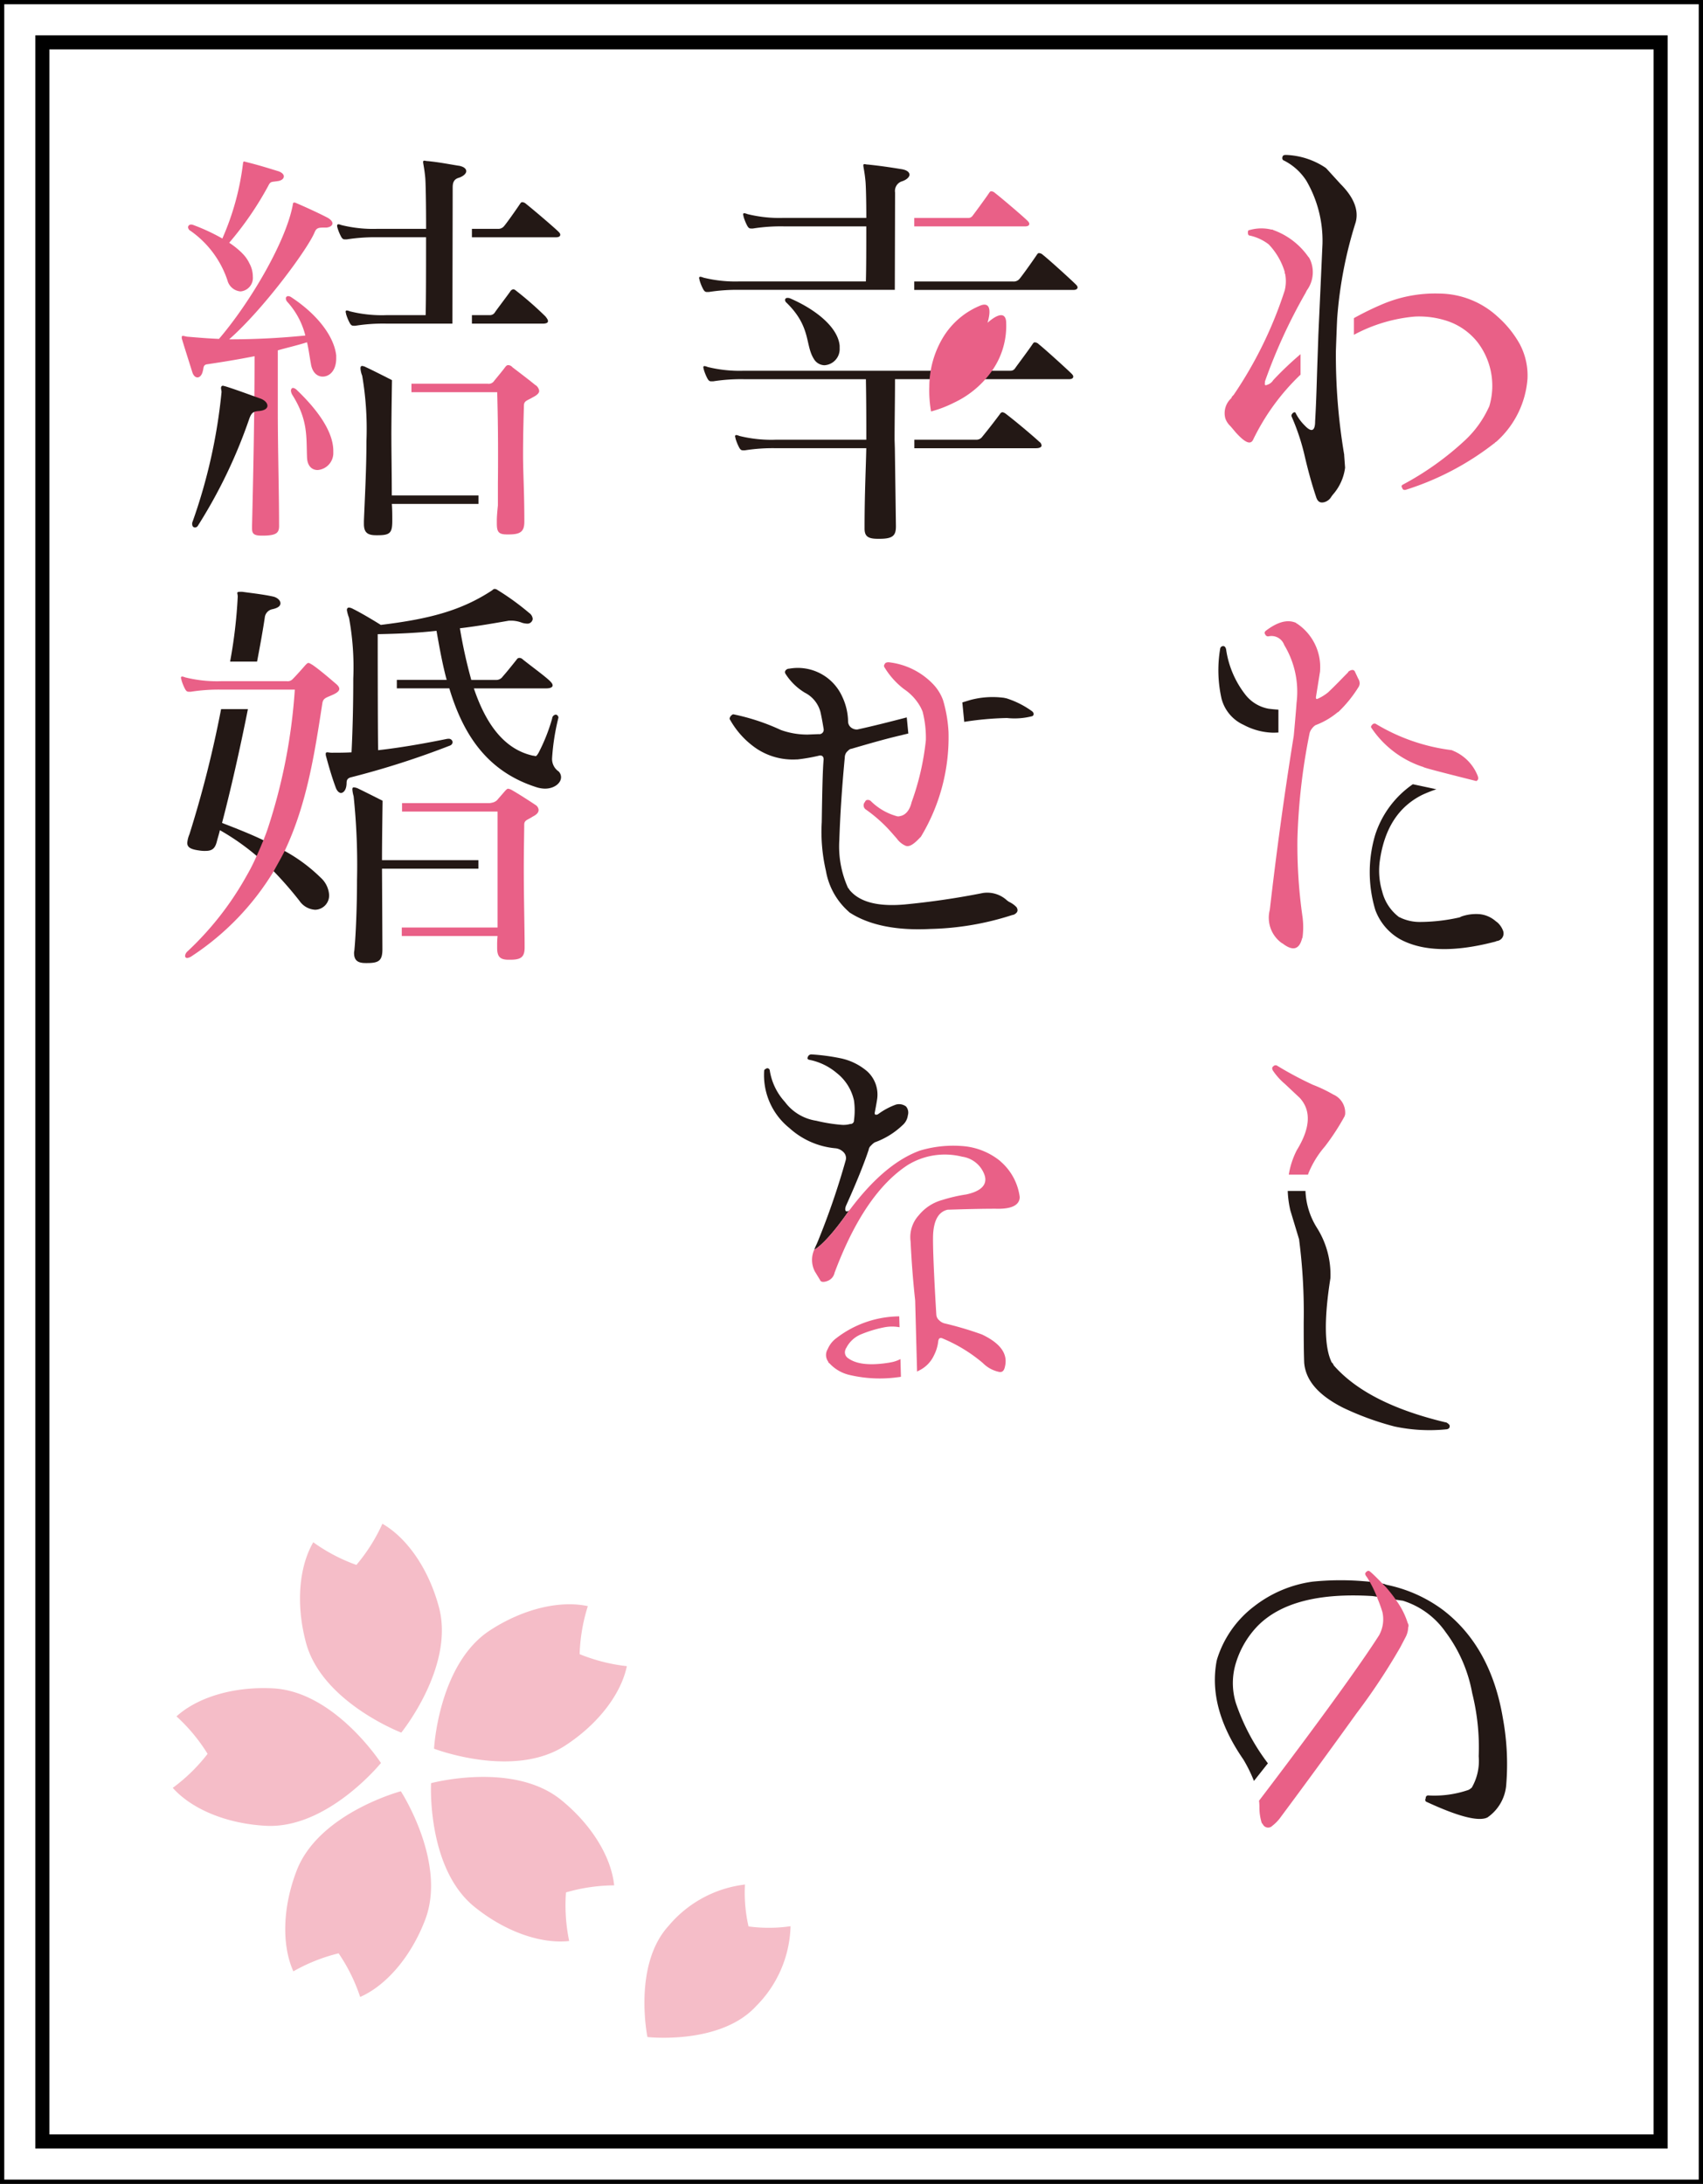 <svg id="グループ_6" data-name="グループ 6" xmlns="http://www.w3.org/2000/svg" xmlns:xlink="http://www.w3.org/1999/xlink" width="160" height="205.169" viewBox="0 0 160 205.169">
  <rect x="0" y="0" width="160" height="205.169" fill="#333333" stroke="none"/>
  <defs>
    <clipPath id="clip-path">
      <rect id="長方形_20" data-name="長方形 20" width="160" height="205.169" fill="none"/>
    </clipPath>
  </defs>
  <rect id="長方形_19" data-name="長方形 19" width="159.603" height="204.771" transform="translate(0.198 0.199)" fill="#fff"/>
  <path id="パス_1" data-name="パス 1" d="M.4.4H159.6V204.772H.4ZM0,205.169H160V0H0Z"/>
  <path id="パス_2" data-name="パス 2" d="M156.913,202.083H3.549V3.547H156.913ZM4.874,200.757H155.589V4.871H4.874Z" transform="translate(-0.232 -0.231)"/>
  <g id="グループ_5" data-name="グループ 5">
    <g id="グループ_4" data-name="グループ 4" clip-path="url(#clip-path)">
      <path id="パス_3" data-name="パス 3" d="M37.894,153.149a16.532,16.532,0,0,1-2.442,3.867,16.367,16.367,0,0,1-4.052-2.128c-1.318,2.261-1.665,5.78-.683,9.436,1.5,5.591,8.952,8.446,8.952,8.446s5.033-6.2,3.536-11.793c-.983-3.657-3.039-6.529-5.311-7.829" transform="translate(-1.968 -9.993)" fill="#f5bdc8"/>
      <path id="パス_4" data-name="パス 4" d="M29.431,196.953a16.526,16.526,0,0,1,4.253-1.694,16.466,16.466,0,0,1,2.025,4.1c2.395-1.052,4.742-3.693,6.1-7.233,2.075-5.4-2.278-12.094-2.278-12.094s-7.718,2.06-9.791,7.464c-1.358,3.538-1.381,7.069-.308,9.455" transform="translate(-1.871 -11.747)" fill="#f5bdc8"/>
      <path id="パス_5" data-name="パス 5" d="M56.3,194.009a16.58,16.58,0,0,1-.3-4.566,16.559,16.559,0,0,1,4.527-.663c-.261-2.6-2.048-5.649-4.992-8.033-4.5-3.64-12.211-1.568-12.211-1.568s-.423,7.972,4.073,11.615c2.944,2.384,6.3,3.5,8.9,3.215" transform="translate(-2.826 -11.653)" fill="#f5bdc8"/>
      <path id="パス_6" data-name="パス 6" d="M17.716,172.324a16.48,16.48,0,0,1,2.921,3.52,16.486,16.486,0,0,1-3.272,3.195c1.739,1.953,4.977,3.366,8.76,3.563,5.777.3,10.8-5.9,10.8-5.9S32.579,170,26.8,169.691c-3.782-.2-7.151.872-9.086,2.632" transform="translate(-1.133 -11.071)" fill="#f5bdc8"/>
      <path id="パス_7" data-name="パス 7" d="M61.741,167.055a16.609,16.609,0,0,1-4.436-1.128,16.526,16.526,0,0,1,.771-4.511c-2.552-.554-6.006.2-9.183,2.267-4.852,3.149-5.267,11.126-5.267,11.126s7.454,2.867,12.307-.284c3.178-2.063,5.275-4.906,5.809-7.47" transform="translate(-2.847 -10.521)" fill="#f5bdc8"/>
      <path id="パス_8" data-name="パス 8" d="M78.5,193.325a14.235,14.235,0,0,1-3.949.02,14.207,14.207,0,0,1-.334-3.936,11.055,11.055,0,0,0-7.18,3.888c-3.37,3.689-1.983,10.439-1.983,10.439s6.849.776,10.219-2.913a11.027,11.027,0,0,0,3.227-7.5" transform="translate(-4.226 -12.359)" fill="#f5bdc8"/>
      <path id="パス_9" data-name="パス 9" d="M134.7,43.741a56.282,56.282,0,0,1-.781-9.735c0-.086.109-3.075.131-3.2a39.308,39.308,0,0,1,1.731-8.913c.3-1.125-.169-2.337-1.428-3.593l-1.3-1.427-.091-.087a7.124,7.124,0,0,0-3.717-1.214c-.216,0-.3.045-.344.176-.046.172,0,.3.128.345A5.365,5.365,0,0,1,131.147,18a11.2,11.2,0,0,1,1.513,5.926q-.191,4.285-.388,8.569c0,.13-.129,3.67-.129,3.763-.043,1.429-.088,2.857-.174,4.326,0,.953-.348,1.083-.995.39a4.46,4.46,0,0,1-.822-1.125c-.046-.128-.131-.128-.262-.042-.128.131-.173.217-.128.345a20.828,20.828,0,0,1,1.211,3.636c.3,1.3.647,2.6,1.081,3.893.13.434.348.606.736.523a1.089,1.089,0,0,0,.7-.523l.127-.173a4.738,4.738,0,0,0,1.167-2.552l-.086-1.168Z" transform="translate(-8.41 -1.016)" fill="#231815"/>
      <path id="パス_10" data-name="パス 10" d="M128.1,73.053V70.907c-.313-.018-.623-.048-.932-.088a3.572,3.572,0,0,1-2.123-1.257,8.964,8.964,0,0,1-1.861-4.325c-.04-.172-.129-.3-.259-.3a.286.286,0,0,0-.3.259,12.147,12.147,0,0,0,.13,4.676,3.733,3.733,0,0,0,2.079,2.467,6.169,6.169,0,0,0,2.769.734c.167,0,.331-.01.5-.016m21.133,18.708a1.993,1.993,0,0,0-.562-.866l-.171-.128a2.694,2.694,0,0,0-1.517-.651,4.234,4.234,0,0,0-1.686.218l-.174.085a17.152,17.152,0,0,1-3.764.431,4.234,4.234,0,0,1-1.774-.39c-.042-.041-.128-.041-.173-.082A4.3,4.3,0,0,1,137.852,88a6.745,6.745,0,0,1-.218-2.943c.436-2.987,1.734-5.021,3.982-6.146a13.57,13.57,0,0,1,1.324-.524l-2.211-.472a9.2,9.2,0,0,0-3.526,4.72,12.278,12.278,0,0,0,0,7.093,5.243,5.243,0,0,0,2.293,2.729c2.12,1.167,5.1,1.253,8.912.262a.323.323,0,0,0,.129-.044.684.684,0,0,1,.173-.045.713.713,0,0,0,.521-.866" transform="translate(-7.99 -4.237)" fill="#231815"/>
      <path id="パス_11" data-name="パス 11" d="M149.184,171.9c-.738-4.542-2.643-8-5.671-10.3a13.334,13.334,0,0,0-5.236-2.337,1.477,1.477,0,0,1-.259-.089,16.671,16.671,0,0,0-1.9-.255,26.061,26.061,0,0,0-4.849.041,11.517,11.517,0,0,0-5.452,2.3,9.936,9.936,0,0,0-3.5,4.973l-.044.172c-.562,2.984.3,6.057,2.511,9.261a13.891,13.891,0,0,1,.994,2.016l1.31-1.656a19.918,19.918,0,0,1-3-5.636,6.375,6.375,0,0,1,0-3.809,8.611,8.611,0,0,1,2.076-3.5c2.164-2.164,5.756-3.075,10.733-2.77.086,0,2.726.433,2.856.433a7.675,7.675,0,0,1,4.024,2.941,13.609,13.609,0,0,1,2.507,5.752,21.077,21.077,0,0,1,.609,5.93,5.016,5.016,0,0,1-.651,2.944,1.693,1.693,0,0,1-.3.21,9.816,9.816,0,0,1-3.763.523.23.23,0,0,0-.261.259c-.087.172-.044.3.086.349,2.812,1.3,4.673,1.818,5.585,1.513.082-.042.129-.042.169-.084a4.107,4.107,0,0,0,1.728-3.116,23.732,23.732,0,0,0-.3-6.061" transform="translate(-7.967 -10.364)" fill="#231815"/>
      <path id="パス_12" data-name="パス 12" d="M90.134,110.865a1.1,1.1,0,0,0-.95-.173,6.556,6.556,0,0,0-1.689.909.484.484,0,0,1-.215.041c-.088-.041-.088-.085-.088-.172.088-.474.172-.908.217-1.211a2.958,2.958,0,0,0-.91-2.682,5.579,5.579,0,0,0-2.594-1.254,19.258,19.258,0,0,0-2.639-.347.346.346,0,0,0-.348.216c-.086.176-.042.261.173.3a5.659,5.659,0,0,1,2.508,1.211,4.506,4.506,0,0,1,1.646,2.6,6.61,6.61,0,0,1,0,1.859.32.32,0,0,1-.349.348,2.271,2.271,0,0,1-.773.085,15.019,15.019,0,0,1-2.428-.389,4.5,4.5,0,0,1-2.943-1.772,5.656,5.656,0,0,1-1.424-2.987.242.242,0,0,0-.262-.172c-.172.086-.261.128-.261.259a6.37,6.37,0,0,0,2.38,5.365,7.411,7.411,0,0,0,4.37,1.9,1.248,1.248,0,0,1,.738.392.774.774,0,0,1,.173.734,70.71,70.71,0,0,1-2.6,7.574l-.127.3a4.69,4.69,0,0,0-.224.532c.221-.121,1.255-.78,3.26-3.674a.835.835,0,0,1-.179.07c-.166.019-.239-.2-.087-.562,1.037-2.294,1.732-4.067,2.119-5.236a.6.6,0,0,1,.217-.389,1.718,1.718,0,0,1,.346-.3,7.392,7.392,0,0,0,2.6-1.6,1.484,1.484,0,0,0,.518-.949.888.888,0,0,0-.173-.823" transform="translate(-5.012 -6.915)" fill="#231815"/>
      <path id="パス_13" data-name="パス 13" d="M22.845,66.037H25.38c.3-1.564.551-2.971.723-4.122a.893.893,0,0,1,.722-.8c.552-.121.752-.319.752-.559,0-.277-.32-.555-.715-.634-.914-.2-2.028-.322-2.861-.439h-.241c-.2,0-.237.043-.237.118s.039.162.039.322v.039a45.783,45.783,0,0,1-.715,6.072m5.128,17.786c-.779-.414-1.027-.53-1.987-.994-1.153-.556-2.465-1.077-3.9-1.63.79-3,1.687-6.944,2.432-10.693H22a105.294,105.294,0,0,1-2.977,11.767,2.57,2.57,0,0,0-.2.8c0,.4.279.6,1.114.713a3.105,3.105,0,0,0,.6.041c.673,0,.913-.279,1.072-.913.079-.322.2-.676.278-1.034A22.251,22.251,0,0,1,25.348,84.3a7.53,7.53,0,0,1,1.591,1.433,34.289,34.289,0,0,1,2.425,2.783,1.914,1.914,0,0,0,1.473.836,1.344,1.344,0,0,0,1.313-1.391,2.4,2.4,0,0,0-.8-1.63,15.278,15.278,0,0,0-3.38-2.505" transform="translate(-1.228 -3.882)" fill="#231815"/>
      <path id="パス_14" data-name="パス 14" d="M71.025,28.508h.158a17.142,17.142,0,0,1,2.9-.2H88.654s.025-8.746.025-9.146a.95.95,0,0,1,.6-1.035c.514-.156.753-.436.753-.634,0-.236-.239-.437-.717-.519-1.231-.2-2.025-.316-3.18-.437-.159,0-.239-.039-.32-.039a.1.1,0,0,0-.118.121c0,.159.118.595.2,1.469.041.4.08,1.788.08,3.459H78.223a12.452,12.452,0,0,1-3.422-.358,1.041,1.041,0,0,0-.277-.079.1.1,0,0,0-.118.12c0,.08.037.12.037.2a4.5,4.5,0,0,0,.357.875c.121.2.2.24.362.24h.158a16.744,16.744,0,0,1,2.9-.2h7.754c0,1.911,0,3.939-.039,5.171H74.086a12.477,12.477,0,0,1-3.419-.357.947.947,0,0,0-.279-.08.105.105,0,0,0-.119.119c0,.079.041.121.041.2a4.174,4.174,0,0,0,.356.875c.121.2.2.237.359.237m31.213,14.079c-.515-.48-2.1-1.829-3.141-2.625a.8.8,0,0,0-.316-.16.29.29,0,0,0-.239.16c-.6.8-.994,1.311-1.67,2.144a.67.67,0,0,1-.517.279H90.49v.8h11.43c.36,0,.519-.121.519-.237a.42.42,0,0,0-.2-.358M105.658,27.8c-.435-.439-2.583-2.387-3.1-2.786a.56.56,0,0,0-.36-.158c-.079,0-.117.039-.2.158-.4.6-1.473,2.107-1.67,2.308a.694.694,0,0,1-.557.2H90.481v.795h14.943c.234,0,.4-.079.4-.237,0-.079-.041-.159-.162-.277M78.58,29.063c-.159,0-.238.081-.238.2a.333.333,0,0,0,.121.238c2.345,2.269,1.75,3.976,2.582,5.29a1.184,1.184,0,0,0,1,.6A1.52,1.52,0,0,0,83.472,33.8v-.238c-.161-1.788-2.346-3.459-4.655-4.453a.543.543,0,0,0-.237-.043M102.163,33.4a.56.56,0,0,0-.362-.16c-.078,0-.118.039-.2.16-.4.6-1.388,1.908-1.669,2.308a.484.484,0,0,1-.4.2H74.485a12.478,12.478,0,0,1-3.421-.355.937.937,0,0,0-.277-.081.1.1,0,0,0-.121.118c0,.081.039.122.039.2a4.546,4.546,0,0,0,.358.874c.12.2.2.238.359.238h.16a17.081,17.081,0,0,1,2.9-.2H85.937c.039,2.068.039,3.777.039,5.686H77.468a12.448,12.448,0,0,1-3.421-.356,1.014,1.014,0,0,0-.279-.082.108.108,0,0,0-.12.122c0,.078.04.117.04.2a4.581,4.581,0,0,0,.358.876c.121.2.2.237.36.237h.159a16.776,16.776,0,0,1,2.9-.2h8.509c-.039,1.948-.161,4.256-.161,7.436v.12c0,.716.32.955,1.235.955h.2c1.228,0,1.51-.321,1.51-1.153v-.081c-.041-3.1-.1-7.276-.1-7.276l-.025-.8c0-1.909.04-3.579.04-5.686h16.347c.236,0,.4-.079.4-.24,0-.079-.041-.157-.162-.277-.437-.437-2.585-2.385-3.1-2.783" transform="translate(-4.585 -1.077)" fill="#231815"/>
      <path id="パス_15" data-name="パス 15" d="M38.2,86.776h9.061v-.8H38.2c0-1.946.057-5.581.057-5.581-.65-.332-1.877-.947-2.365-1.18a1.353,1.353,0,0,0-.318-.079c-.119,0-.157.042-.157.2a3.09,3.09,0,0,0,.119.637,62.135,62.135,0,0,1,.317,7.873c0,2.624-.121,5.209-.238,6.48,0,.121-.04.241-.04.362,0,.713.359.953,1.077.953h.155c1.114,0,1.432-.239,1.432-1.314,0-.316-.038-7.553-.038-7.553" transform="translate(-2.311 -5.164)" fill="#231815"/>
      <path id="パス_16" data-name="パス 16" d="M39.134,43.3c0-1.667.058-5.186.058-5.186-.759-.389-1.969-1-2.444-1.214a.918.918,0,0,0-.356-.118c-.119,0-.16.079-.16.238a2.19,2.19,0,0,0,.16.676,29.655,29.655,0,0,1,.4,6.165c0,2.623-.157,5.448-.238,7.474v.279c0,.8.317,1.071,1.153,1.071h.161c1.153,0,1.352-.237,1.352-1.351,0-.557,0-1.074-.041-1.59h8.142v-.8H39.174c0-2.107-.039-4.017-.039-5.649" transform="translate(-2.364 -2.4)" fill="#231815"/>
      <path id="パス_17" data-name="パス 17" d="M54.689,22.83c-.438-.436-2.545-2.224-3.059-2.624a.554.554,0,0,0-.36-.159c-.077,0-.118.038-.2.159-.4.6-1.352,1.947-1.549,2.146a.688.688,0,0,1-.557.2H46.548v.795h7.9c.238,0,.4-.079.4-.238,0-.081-.041-.16-.159-.279M45.3,16.624c-1.233-.2-1.75-.316-2.9-.436-.159,0-.24-.039-.319-.039s-.118.039-.118.121c0,.159.118.594.2,1.469.042.4.081,2.428.081,4.814H37.688a12.434,12.434,0,0,1-3.419-.358c-.416-.169-.416.006-.357.238a4.477,4.477,0,0,0,.357.875c.121.2.2.237.358.237h.159a16.939,16.939,0,0,1,2.9-.2h4.554c0,2.9,0,5.884-.039,7.317H38.5a12.334,12.334,0,0,1-3.419-.36,1.041,1.041,0,0,0-.279-.079c-.08,0-.117.039-.117.12s.036.118.036.2a4.342,4.342,0,0,0,.36.874c.119.2.2.24.359.24h.16a16.672,16.672,0,0,1,2.9-.2h6.217s.024-12.249.024-12.649v-.117c0-.358.042-.757.518-.916.517-.156.757-.436.757-.635,0-.238-.24-.439-.717-.52m5.487,11.814c-.158-.121-.236-.2-.357-.2a.4.4,0,0,0-.276.2c-.279.4-1.156,1.55-1.433,1.947a.544.544,0,0,1-.519.279H46.548v.8h6.63c.357,0,.517-.079.517-.239,0-.12-.081-.237-.238-.439a32.179,32.179,0,0,0-2.666-2.343" transform="translate(-2.211 -1.054)" fill="#231815"/>
      <path id="パス_18" data-name="パス 18" d="M54.608,76.33a1.419,1.419,0,0,1-.6-1.273,21.028,21.028,0,0,1,.556-3.618c0-.043.039-.121.039-.16A.3.3,0,0,0,54.37,71a.38.38,0,0,0-.357.357,16.89,16.89,0,0,1-1.274,3.222c-.159.279-.237.319-.277.319-.079,0-.118-.039-.241-.039-2.743-.6-4.452-3.024-5.565-6.324h6.8c.4,0,.6-.117.6-.277,0-.122-.078-.24-.239-.4-.436-.436-1.591-1.272-2.545-2.028a.482.482,0,0,0-.355-.159.294.294,0,0,0-.24.159c-.479.6-.953,1.193-1.311,1.593a.731.731,0,0,1-.559.318H46.415a46.146,46.146,0,0,1-1.07-4.853c1.668-.2,3.221-.475,4.611-.715h.236a2.862,2.862,0,0,1,1,.2,1.9,1.9,0,0,0,.439.078.5.5,0,0,0,.554-.435.739.739,0,0,0-.318-.556,24.319,24.319,0,0,0-3.02-2.188.4.4,0,0,0-.24-.079c-.118,0-.157.079-.279.16-2.858,1.869-5.846,2.663-10.416,3.218,0,0-1.51-.955-2.625-1.511a.933.933,0,0,0-.361-.118c-.117,0-.2.079-.2.238a3.515,3.515,0,0,0,.2.718,25.557,25.557,0,0,1,.4,5.725c0,2.107-.041,4.491-.162,6.918-.634.039-1.274.039-1.867.039-.159,0-.318-.039-.4-.039-.12,0-.158.039-.158.159a.719.719,0,0,0,.038.238c.279,1.034.558,1.989.914,2.944.12.316.318.476.48.476.237,0,.475-.279.516-.755.037-.237-.08-.594.436-.717a79.386,79.386,0,0,0,9.3-2.983.369.369,0,0,0,.238-.318.36.36,0,0,0-.4-.315h-.08c-2.142.435-4.37.832-6.519,1.072-.039-2.068-.039-10.9-.039-10.9,1.909-.036,3.777-.117,5.524-.316.279,1.59.559,3.141.955,4.613H39.419v.794H44.35c1.314,4.374,3.577,7.835,8.23,9.3a2.747,2.747,0,0,0,.757.121c.874,0,1.511-.517,1.511-1.075a.782.782,0,0,0-.24-.554" transform="translate(-2.136 -3.862)" fill="#231815"/>
      <path id="パス_19" data-name="パス 19" d="M144.516,141.57c-.126-.087-.171-.131-.256-.131-4.891-1.168-8.4-2.944-10.518-5.365,0-.045-.04-.086-.086-.175-.087-.084-.131-.128-.131-.172-.647-1.383-.691-4.024-.085-7.832a8.231,8.231,0,0,0-1.256-4.716,7.023,7.023,0,0,1-1.088-3.48H129.43a9.449,9.449,0,0,0,.248,1.836l.824,2.726v.044a52.915,52.915,0,0,1,.429,7.7c0,1.254,0,2.553.043,3.808.127,1.687,1.342,3.073,3.634,4.241a26.838,26.838,0,0,0,4.848,1.772,15.808,15.808,0,0,0,4.935.262c.173-.045.257-.128.257-.3,0-.086-.046-.131-.131-.217" transform="translate(-8.445 -7.811)" fill="#231815"/>
      <path id="パス_20" data-name="パス 20" d="M101.728,71.189a8.4,8.4,0,0,0-2.421-1.21c-.089,0-.173-.045-.26-.045a8.069,8.069,0,0,0-3.117.218l-.731.223.179,1.826a29.516,29.516,0,0,1,4.014-.361,6.639,6.639,0,0,0,2.378-.174.235.235,0,0,0,.132-.218.405.405,0,0,0-.174-.259M99.566,89.1c-.045-.042-.13-.087-.174-.128a2.737,2.737,0,0,0-2.251-.695,73.6,73.6,0,0,1-7.4,1.083c-2.554.218-4.242-.261-5.153-1.386l-.04-.083-.088-.089a9.48,9.48,0,0,1-.818-4.5c.083-2.468.256-5.065.513-7.746a.828.828,0,0,1,.179-.52c.169-.172.3-.3.431-.3,1.774-.521,3.158-.91,4.238-1.17l1.122-.271-.147-1.512c-1.55.4-3.1.8-4.651,1.136a.879.879,0,0,1-.562-.172.734.734,0,0,1-.3-.565A5.663,5.663,0,0,0,83.9,69.8a4.577,4.577,0,0,0-4.975-2.594.4.4,0,0,0-.3.128.262.262,0,0,0-.042.347A5.507,5.507,0,0,0,80.4,69.459a2.852,2.852,0,0,1,1.47,1.817c.126.564.215,1.083.3,1.6a.416.416,0,0,1-.477.478l-1.036.041a7.35,7.35,0,0,1-2.51-.431,20.106,20.106,0,0,0-4.46-1.472c-.086,0-.173.087-.258.174-.087.13-.131.261-.046.346A8,8,0,0,0,75.9,74.738a6.16,6.16,0,0,0,3.676.994H79.7a16.908,16.908,0,0,0,1.99-.345c.3-.086.477.045.477.345-.087.953-.132,2.9-.176,5.885a16.211,16.211,0,0,0,.393,4.586,6.6,6.6,0,0,0,2.118,3.81l.085.085c1.777,1.167,4.331,1.732,7.62,1.559a26.75,26.75,0,0,0,7.656-1.3l.175-.042c.345-.175.434-.392.259-.695a2.254,2.254,0,0,0-.735-.52" transform="translate(-4.786 -4.383)" fill="#231815"/>
      <path id="パス_21" data-name="パス 21" d="M130.219,36.694V34.772a30.891,30.891,0,0,0-2.568,2.442.989.989,0,0,1-.563.433c-.173.087-.258.044-.217-.172v-.131a50.315,50.315,0,0,1,3.809-8.308l.13-.257a2.881,2.881,0,0,0,.26-2.987.152.152,0,0,1-.045-.086c-.045-.045-.084-.089-.084-.089a6.834,6.834,0,0,0-3.29-2.509.152.152,0,0,0-.084-.041h-.087a4,4,0,0,0-2.036.041c-.129,0-.173.089-.173.22,0,.172.044.3.173.3a4.484,4.484,0,0,1,1.778.823,6.411,6.411,0,0,1,1.511,2.595v.13a.134.134,0,0,1,.045.087,3.593,3.593,0,0,1-.045,1.517,38.5,38.5,0,0,1-4.8,9.821s-.042.041-.129.131c-.085.127-.085.171-.085.171a1.893,1.893,0,0,0-.567,1.9,1.8,1.8,0,0,0,.481.733l.516.609c.824.906,1.342,1.167,1.6.692a21.128,21.128,0,0,1,4.473-6.145m20.624-2.812a9.848,9.848,0,0,0-2.12-2.64,8.18,8.18,0,0,0-5.453-2.162,12.685,12.685,0,0,0-5.45,1.037,27.7,27.7,0,0,0-2.591,1.272v1.567a14.782,14.782,0,0,1,5.706-1.713,8.362,8.362,0,0,1,3.249.478,6.1,6.1,0,0,1,2.636,1.9,6.723,6.723,0,0,1,1.125,6.058l-.085.176a9.809,9.809,0,0,1-2.165,2.984,27.652,27.652,0,0,1-5.884,4.2c-.13.087-.13.173-.042.3.042.174.173.219.344.174a26.317,26.317,0,0,0,8.306-4.37s.047,0,.088-.089a.467.467,0,0,0,.131-.083,8.8,8.8,0,0,0,2.9-5.884,6.3,6.3,0,0,0-.695-3.2" transform="translate(-8.03 -1.498)" fill="#e96087"/>
      <path id="パス_22" data-name="パス 22" d="M88.934,135.523q-2.727.453-3.9-.391a.657.657,0,0,1-.257-.863v-.046l.044-.044a2.716,2.716,0,0,1,1.384-1.3,11.418,11.418,0,0,1,2.122-.65,3.834,3.834,0,0,1,1.514-.022l-.03-1.023a9.805,9.805,0,0,0-5.9,2.041,2.465,2.465,0,0,0-.821,1.04,1.045,1.045,0,0,0,.044,1.167.229.229,0,0,0,.13.171,3.664,3.664,0,0,0,1.864,1.084,12.417,12.417,0,0,0,4.541.217c.1-.008.2-.026.3-.041l-.045-1.666a3.047,3.047,0,0,1-.992.322m10.385-18.91a6.355,6.355,0,0,0-3.635-1.428,10.892,10.892,0,0,0-3.939.433c-2.246.822-4.411,2.685-6.534,5.5-.035.047-.068.083-.1.115a.119.119,0,0,0-.024.032c-2.031,2.934-3.069,3.574-3.27,3.681a2.361,2.361,0,0,0,.063,2.016l.474.778.044.086c.084.131.3.172.649.044a1.051,1.051,0,0,0,.691-.781q2.793-7.462,6.88-10.123a6.659,6.659,0,0,1,5.107-.778,2.612,2.612,0,0,1,2.119,1.772c.259.866-.348,1.473-1.727,1.773a14.669,14.669,0,0,0-2.251.519,4.3,4.3,0,0,0-2.209,1.431,3.048,3.048,0,0,0-.778,2.464c.082,1.731.217,3.593.43,5.538l.18,6.691c.068-.039.14-.071.211-.112a2.962,2.962,0,0,0,1.383-1.428,3.75,3.75,0,0,0,.392-1.3c.042-.262.129-.347.345-.3a14.335,14.335,0,0,1,3.848,2.337,3.012,3.012,0,0,0,1.476.823c.343.087.518-.089.6-.478.3-1.211-.432-2.206-2.162-3.029a31.717,31.717,0,0,0-3.506-1.039,1.079,1.079,0,0,1-.517-.3.746.746,0,0,1-.262-.521c-.257-4.239-.344-6.793-.3-7.571.082-1.383.561-2.12,1.38-2.293h.086c1.47-.044,2.9-.088,4.417-.088,1.427.044,2.166-.3,2.249-1v-.13a5.324,5.324,0,0,0-1.817-3.33" transform="translate(-5.326 -7.514)" fill="#e96087"/>
      <path id="パス_23" data-name="パス 23" d="M135.6,67.194c-.085-.217-.3-.217-.52-.087-.084.045-.127.087-.127.131-.562.562-1.169,1.212-1.9,1.9l-.173.131a4.311,4.311,0,0,1-.739.433c-.173.083-.213.042-.213-.131l.389-2.423v-.045a4.913,4.913,0,0,0-2.121-4.411l-.087-.045c-.043-.044-.088-.086-.127-.086-.782-.3-1.688-.042-2.772.781-.13.128-.13.214-.043.341a.287.287,0,0,0,.3.177,1.266,1.266,0,0,1,1.468.777l.046.089a8.478,8.478,0,0,1,1.123,5.408c0,.188-.248,2.987-.26,3.073-.909,5.623-1.644,11.074-2.251,16.352a2.929,2.929,0,0,0,1.126,3.117l.087.044c.953.734,1.555.562,1.819-.477l.042-.087a7.367,7.367,0,0,0,0-1.945,47.6,47.6,0,0,1-.477-7.314,58.049,58.049,0,0,1,1.127-9.864,1.069,1.069,0,0,1,.213-.478,1.369,1.369,0,0,1,.348-.348A7.11,7.11,0,0,0,133.957,71l.087-.046a11.805,11.805,0,0,0,1.86-2.291.691.691,0,0,0,.134-.392.814.814,0,0,0-.134-.431Z" transform="translate(-8.294 -4.075)" fill="#e96087"/>
      <path id="パス_24" data-name="パス 24" d="M142.618,76.778a.2.2,0,0,1,.128.045.35.35,0,0,0,.13.041c.109.084,4.818,1.26,4.818,1.26a.269.269,0,0,0,.072-.049c.131-.086.131-.259.044-.475a4.228,4.228,0,0,0-2.333-2.337l-.087-.042a18.083,18.083,0,0,1-7.142-2.471.277.277,0,0,0-.3.046c-.13.133-.174.22-.13.3a9.3,9.3,0,0,0,4.8,3.676" transform="translate(-8.992 -4.745)" fill="#e96087"/>
      <path id="パス_25" data-name="パス 25" d="M129.055,108.813l1.384,1.3.041.042c1.083,1.21.954,2.855-.3,4.89a7.764,7.764,0,0,0-.754,2.3h1.809a.888.888,0,0,0,.024-.092,9.078,9.078,0,0,1,1.56-2.556,21.864,21.864,0,0,0,1.86-2.854c0-.044.044-.13.044-.174a1.863,1.863,0,0,0-1.124-1.859,13.3,13.3,0,0,0-1.905-.909,33.541,33.541,0,0,1-3.331-1.776.282.282,0,0,0-.392.045c-.127.086-.127.217-.04.388a6.075,6.075,0,0,0,1.125,1.256" transform="translate(-8.344 -6.986)" fill="#e96087"/>
      <path id="パス_26" data-name="パス 26" d="M138.439,159.383c-.35-.346-1.082-1.133-1.471-1.438a.213.213,0,0,0-.3,0c-.174.133-.174.219-.087.392l.128.174a11.085,11.085,0,0,1,.995,2.034,12.224,12.224,0,0,1,.434,1.212,3.091,3.091,0,0,1-.26,2.075l-.045.088c-3.03,4.763-11.287,15.556-11.287,15.556a4.76,4.76,0,0,1,.037.584,4.87,4.87,0,0,0,.218,1.513.643.643,0,0,1,.13.169.55.55,0,0,0,.866.09,3.873,3.873,0,0,0,.82-.864c2.38-3.2,4.72-6.4,7.055-9.652a58.919,58.919,0,0,0,4.155-6.273l.519-.993a2.159,2.159,0,0,0,.215-.867.414.414,0,0,0-.044-.389,7.155,7.155,0,0,0-.778-1.689,13.734,13.734,0,0,0-1.3-1.724" transform="translate(-8.257 -10.302)" fill="#e96087"/>
      <path id="パス_27" data-name="パス 27" d="M90.578,69.071a4.866,4.866,0,0,1,1.513,1.6,3.623,3.623,0,0,1,.26.552,9.975,9.975,0,0,1,.3,2.65,24.491,24.491,0,0,1-1.341,5.839c-.171.737-.559,1.214-1.08,1.3a.505.505,0,0,1-.348,0,5.576,5.576,0,0,1-2.38-1.386.384.384,0,0,0-.3-.128.236.236,0,0,0-.261.172.473.473,0,0,0,.087.737,13.787,13.787,0,0,1,2.252,1.99l.647.736a1.982,1.982,0,0,0,.778.65c.345.173.779-.085,1.384-.737l.091-.086a18.084,18.084,0,0,0,2.6-9.82,12.831,12.831,0,0,0-.519-3.031,4.314,4.314,0,0,0-.953-1.514,6.8,6.8,0,0,0-4.153-2.034c-.174,0-.3.044-.348.13-.086.129-.129.217-.043.348a7.41,7.41,0,0,0,1.816,2.031" transform="translate(-5.664 -4.343)" fill="#e96087"/>
      <path id="パス_28" data-name="パス 28" d="M102.7,22.287c0-.081-.039-.16-.16-.282-.435-.436-2.544-2.225-3.062-2.62a.548.548,0,0,0-.355-.16c-.08,0-.12.039-.2.16-.4.592-1.313,1.827-1.554,2.145a.481.481,0,0,1-.4.2H91.893v.795H102.3c.238,0,.4-.079.4-.235" transform="translate(-5.996 -1.254)" fill="#e96087"/>
      <path id="パス_29" data-name="パス 29" d="M52.988,38.567c-.476-.4-1.628-1.274-2.146-1.67a.536.536,0,0,0-.4-.2c-.121,0-.2.08-.318.237-.2.279-.8.995-.993,1.235a.6.6,0,0,1-.6.277H41.355v.794h8.056c.04,1.433.079,3.42.079,5.608,0,.929,0,1.915-.014,2.895v2.14s-.1.935-.1,1.369v.318c0,.795.162,1.034.954,1.034h.16c1.072,0,1.471-.239,1.471-1.195v-.157c0-2.586-.121-4.492-.121-6.086,0-1.828.041-3.22.081-4.651,0-.479.317-.479.835-.795.4-.2.6-.4.6-.6a.794.794,0,0,0-.359-.556" transform="translate(-2.698 -2.395)" fill="#e96087"/>
      <path id="パス_30" data-name="パス 30" d="M27.413,50.465c0,.639-.236.879-1.349.915h-.321c-.753,0-.871-.237-.871-.676v-.239c.118-4.929.236-10.694.236-15.942-1.592.319-3.1.557-4.415.754-.437.038-.357.358-.437.6-.079.4-.279.64-.517.64-.157,0-.358-.123-.476-.48-.321-1.031-.718-2.264-.956-3.062a.515.515,0,0,1-.038-.238.1.1,0,0,1,.12-.12c.117,0,.318.08.476.08.955.079,1.869.16,2.9.2,2.865-3.34,6.244-9.029,6.922-12.528.038-.158,0-.279.157-.279a.293.293,0,0,1,.161.042c.953.4,2.386,1.073,2.982,1.391.279.16.439.358.439.517,0,.2-.2.357-.557.4h-.278c-.479,0-.679.043-.838.437-.635,1.554-4.811,7.239-8.032,10.062a70.663,70.663,0,0,0,7.158-.358,7.349,7.349,0,0,0-1.709-3.18.517.517,0,0,1-.121-.279.212.212,0,0,1,.239-.24.532.532,0,0,1,.237.08c2.548,1.669,4.056,3.738,4.255,5.487v.278c0,1.114-.6,1.713-1.273,1.713-.518,0-.995-.4-1.11-1.236-.121-.637-.2-1.311-.36-1.989-.876.28-1.91.519-2.745.757V39.53c0,3.82.119,7.757.119,10.777Zm-3.5-25.646a3.3,3.3,0,0,1,.715.992,2.565,2.565,0,0,1,.318,1.236,1.271,1.271,0,0,1-1.154,1.39A1.384,1.384,0,0,1,22.562,27.4,9.262,9.262,0,0,0,19.1,22.752a.421.421,0,0,1-.24-.359.267.267,0,0,1,.279-.236.476.476,0,0,1,.2.036,18.441,18.441,0,0,1,2.743,1.275A24.813,24.813,0,0,0,24,16.587c.039-.2,0-.357.157-.357a.422.422,0,0,0,.121.039c1.431.357,2.149.6,3.062.875.358.12.518.318.518.478,0,.2-.16.36-.477.437-.716.122-.757,0-.994.477a30.551,30.551,0,0,1-3.66,5.328,7.965,7.965,0,0,1,1.194.956" transform="translate(-1.192 -1.059)" fill="#e96087"/>
      <path id="パス_31" data-name="パス 31" d="M33.222,45.033a1.6,1.6,0,0,1-1.473,1.67c-.519,0-.953-.358-.994-1.153-.081-1.948.119-3.537-1.392-5.923a.932.932,0,0,1-.121-.361c0-.16.079-.278.2-.278a.652.652,0,0,1,.356.2c1.87,1.788,3.384,3.817,3.424,5.648Z" transform="translate(-1.908 -2.544)" fill="#e96087"/>
      <path id="パス_32" data-name="パス 32" d="M32.742,68.584c-.6-.517-1.63-1.395-2.228-1.791-.16-.079-.238-.16-.358-.16-.078,0-.156.081-.274.2-.279.318-.835.955-1.235,1.352a.632.632,0,0,1-.521.159H22.007a12.353,12.353,0,0,1-3.421-.358,1.073,1.073,0,0,0-.277-.078.106.106,0,0,0-.12.117c0,.081.043.121.043.2a4.311,4.311,0,0,0,.353.875c.118.2.2.238.359.238h.162a16.743,16.743,0,0,1,2.9-.2h6.879a52.79,52.79,0,0,1-2.546,13.07c-.075.222-.174.5-.3.814-.032.09-.065.183-.1.272h-.006c-.131.313-.274.663-.434,1.025-.068.151-.133.3-.2.443a.766.766,0,0,1-.034.073,17.764,17.764,0,0,1-.906,1.784,29.011,29.011,0,0,1-5.582,7.133.638.638,0,0,0-.2.4.188.188,0,0,0,.2.2.98.98,0,0,0,.4-.16A25.09,25.09,0,0,0,26.9,86.2c.517-.942.709-1.26,1.034-1.908,2.11-4.453,2.825-9.265,3.54-13.878.081-.517.4-.517,1.073-.836.319-.159.517-.316.517-.517,0-.117-.078-.277-.318-.475" transform="translate(-1.187 -4.348)" fill="#e96087"/>
      <path id="パス_33" data-name="パス 33" d="M52.919,80.778c-.6-.4-1.589-1.035-2.146-1.352a1.055,1.055,0,0,0-.4-.157c-.079,0-.16.079-.278.2-.2.237-.557.637-.756.874a.926.926,0,0,1-.479.241,1.129,1.129,0,0,1-.361.039H40.408v.794h8.974V92.309h-9v.8h9a8.12,8.12,0,0,0-.039.915v.2c0,.834.277,1.113,1.073,1.113h.162c.993,0,1.347-.239,1.347-1.153v-.159c0-1.511-.079-4.574-.079-7.2,0-1.868.041-3.5.041-4.173,0-.439.319-.439.794-.761.4-.2.557-.394.557-.634a.612.612,0,0,0-.319-.478" transform="translate(-2.635 -5.172)" fill="#e96087"/>
      <path id="パス_34" data-name="パス 34" d="M100.62,32.167c-.165-1.309-1.661.084-1.745.155.028-.107.656-2.053-.6-1.647a7.327,7.327,0,0,0-3.609,3.074,9.011,9.011,0,0,0-1.26,4.572,11.276,11.276,0,0,0,.163,2.335h0a11.325,11.325,0,0,0,2.185-.84,9.038,9.038,0,0,0,3.607-3.077,7.327,7.327,0,0,0,1.258-4.572" transform="translate(-6.095 -1.998)" fill="#e96087"/>
      <path id="パス_35" data-name="パス 35" d="M22.075,39.366c0-.136-.048-.276-.048-.366,0-.138.048-.23.185-.23.044,0,.136.043.185.043,1.055.324,2.387.828,3.3,1.15.413.141.69.415.69.689,0,.23-.23.46-.871.5-.462.047-.644.141-.873.83a47.484,47.484,0,0,1-4.777,9.92.334.334,0,0,1-.276.183c-.183,0-.274-.136-.274-.322a.446.446,0,0,1,.043-.231,51.175,51.175,0,0,0,2.712-12.12Z" transform="translate(-1.261 -2.53)" fill="#231815"/>
    </g>
  </g>
</svg>
